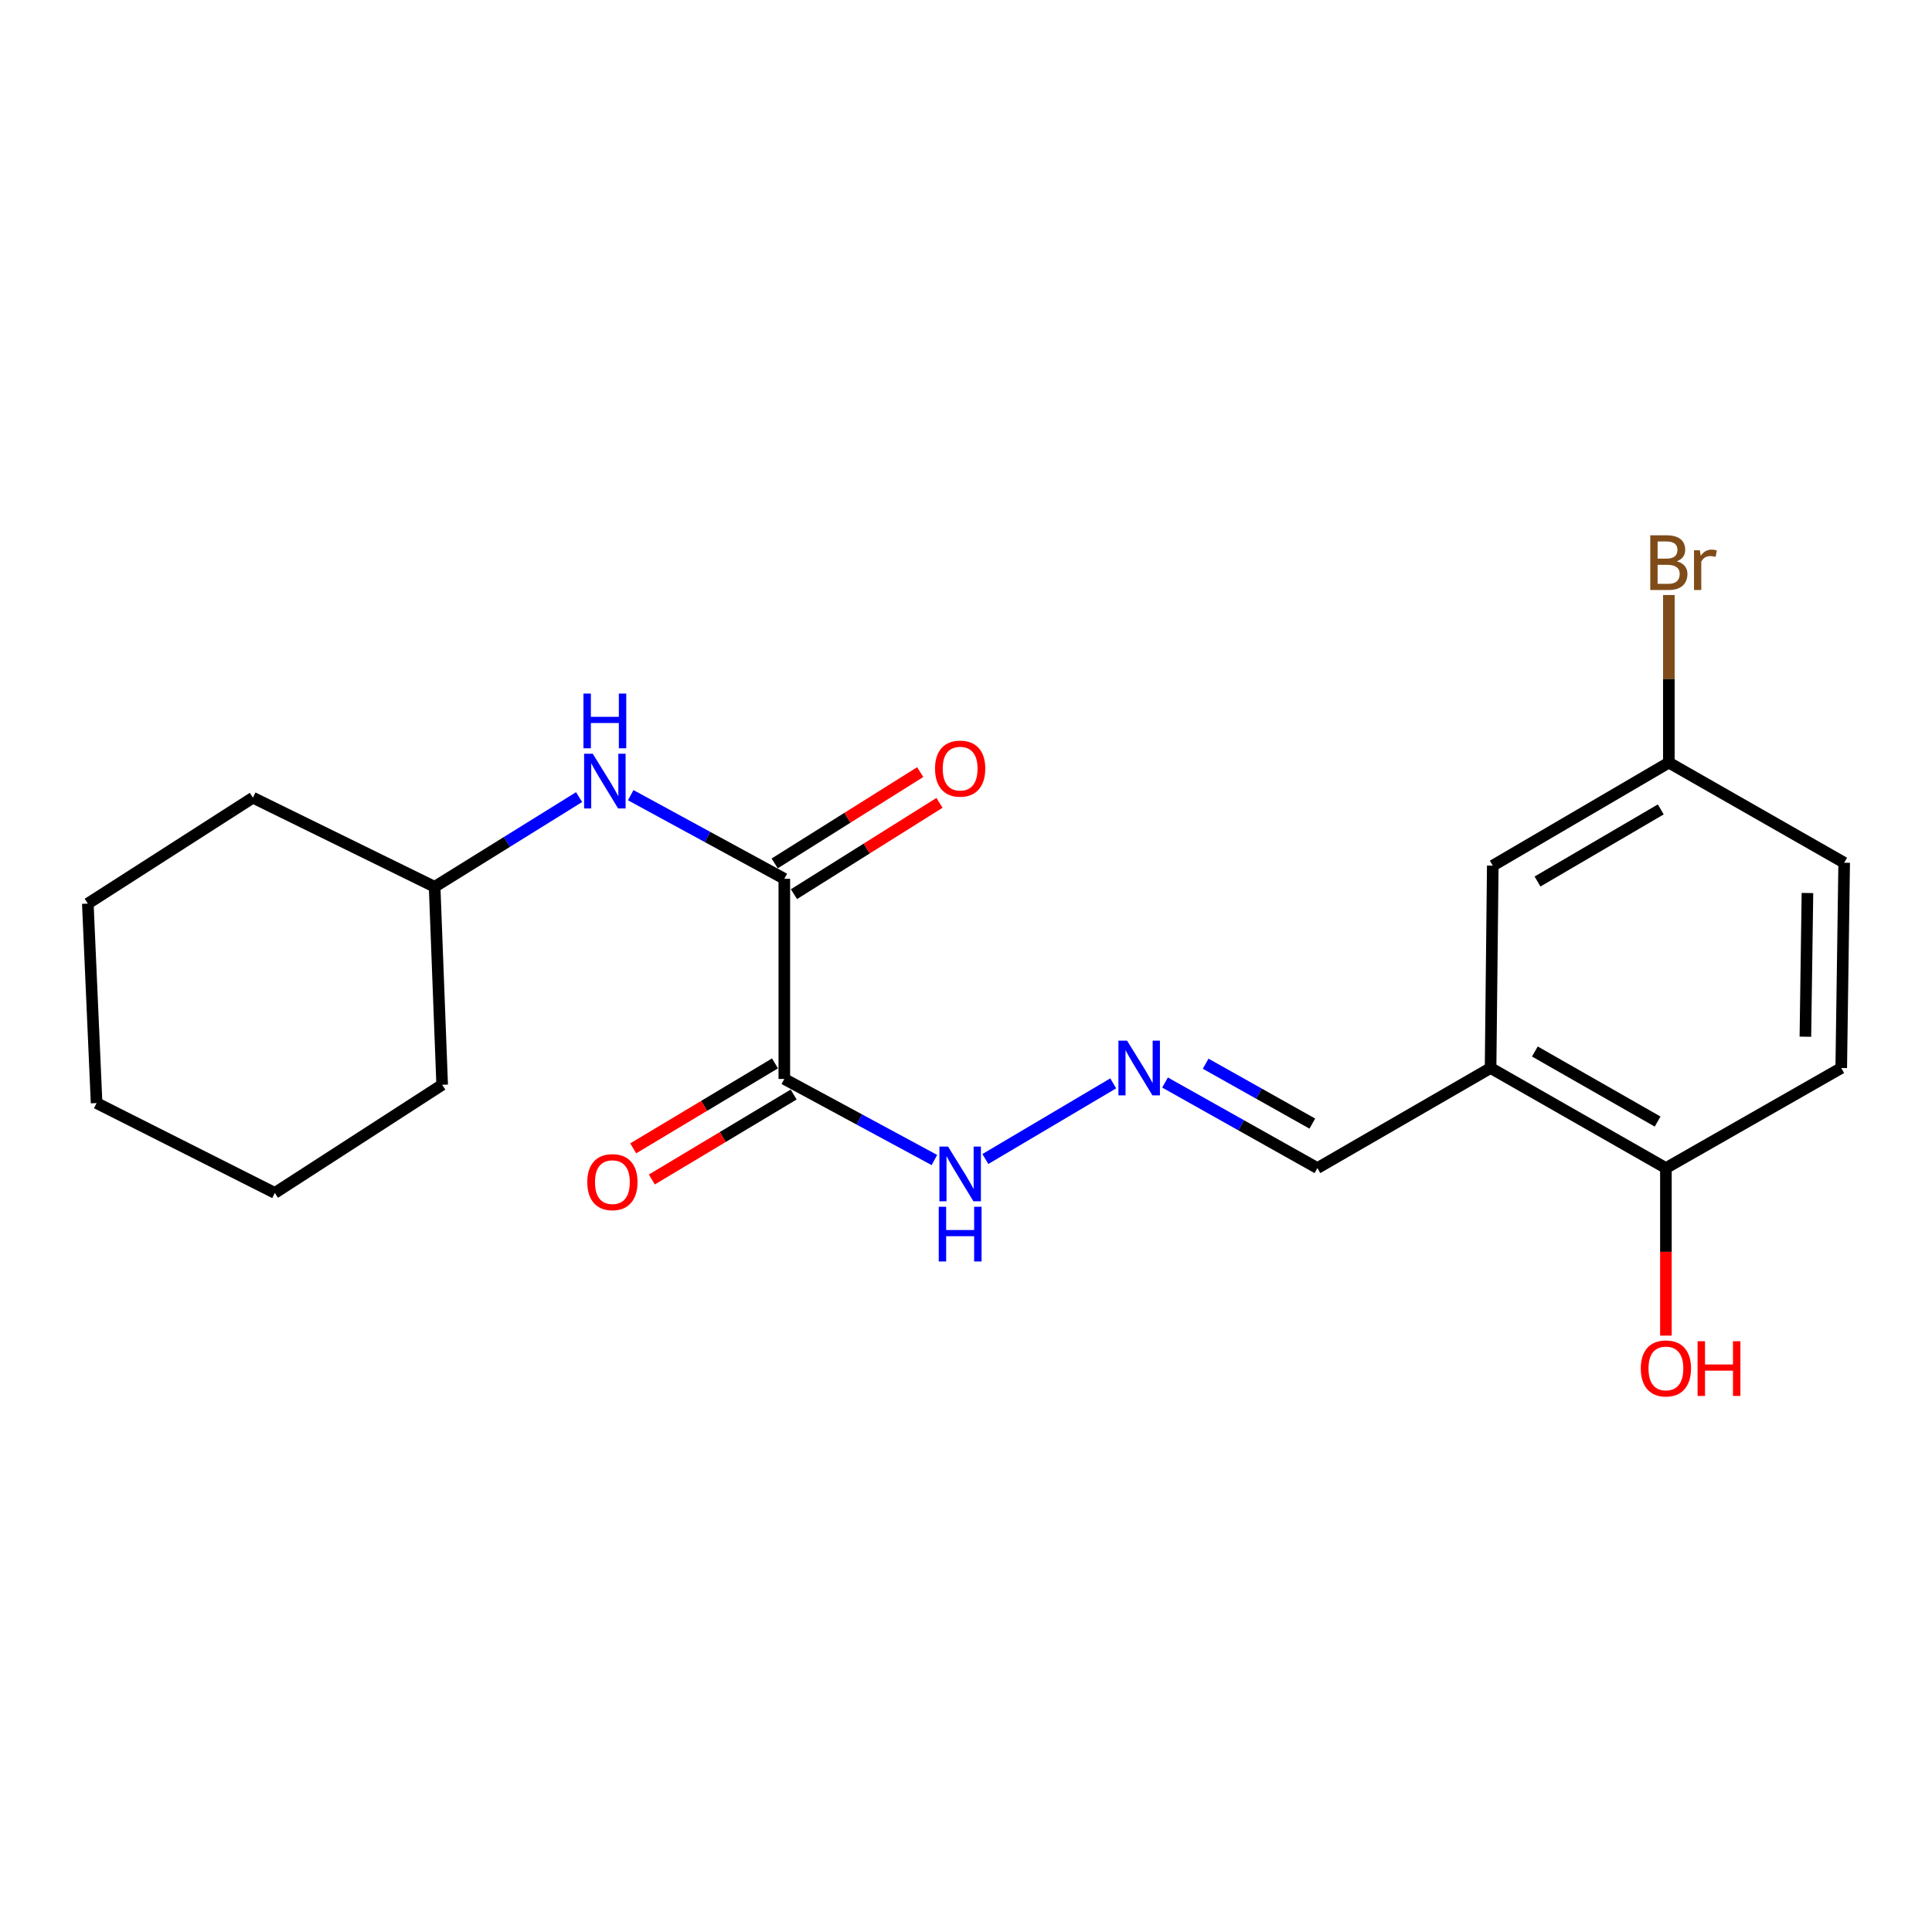 <?xml version='1.0' encoding='iso-8859-1'?>
<svg version='1.1' baseProfile='full'
              xmlns='http://www.w3.org/2000/svg'
                      xmlns:rdkit='http://www.rdkit.org/xml'
                      xmlns:xlink='http://www.w3.org/1999/xlink'
                  xml:space='preserve'
width='1000px' height='1000px' viewBox='0 0 1000 1000'>
<!-- END OF HEADER -->
<rect style='opacity:1.0;fill:#FFFFFF;stroke:none' width='1000' height='1000' x='0' y='0'> </rect>
<path class='bond-0' d='M 405.962,558.467 L 405.962,454.858' style='fill:none;fill-rule:evenodd;stroke:#000000;stroke-width:6px;stroke-linecap:butt;stroke-linejoin:miter;stroke-opacity:1' />
<path class='bond-4' d='M 405.962,558.467 L 444.805,579.448' style='fill:none;fill-rule:evenodd;stroke:#000000;stroke-width:6px;stroke-linecap:butt;stroke-linejoin:miter;stroke-opacity:1' />
<path class='bond-4' d='M 444.805,579.448 L 483.647,600.428' style='fill:none;fill-rule:evenodd;stroke:#0000FF;stroke-width:6px;stroke-linecap:butt;stroke-linejoin:miter;stroke-opacity:1' />
<path class='bond-5' d='M 401.134,550.41 L 364.437,572.399' style='fill:none;fill-rule:evenodd;stroke:#000000;stroke-width:6px;stroke-linecap:butt;stroke-linejoin:miter;stroke-opacity:1' />
<path class='bond-5' d='M 364.437,572.399 L 327.741,594.389' style='fill:none;fill-rule:evenodd;stroke:#FF0000;stroke-width:6px;stroke-linecap:butt;stroke-linejoin:miter;stroke-opacity:1' />
<path class='bond-5' d='M 410.79,566.525 L 374.094,588.514' style='fill:none;fill-rule:evenodd;stroke:#000000;stroke-width:6px;stroke-linecap:butt;stroke-linejoin:miter;stroke-opacity:1' />
<path class='bond-5' d='M 374.094,588.514 L 337.397,610.504' style='fill:none;fill-rule:evenodd;stroke:#FF0000;stroke-width:6px;stroke-linecap:butt;stroke-linejoin:miter;stroke-opacity:1' />
<path class='bond-2' d='M 405.962,454.858 L 366.209,433.222' style='fill:none;fill-rule:evenodd;stroke:#000000;stroke-width:6px;stroke-linecap:butt;stroke-linejoin:miter;stroke-opacity:1' />
<path class='bond-2' d='M 366.209,433.222 L 326.456,411.585' style='fill:none;fill-rule:evenodd;stroke:#0000FF;stroke-width:6px;stroke-linecap:butt;stroke-linejoin:miter;stroke-opacity:1' />
<path class='bond-7' d='M 410.954,462.815 L 448.617,439.185' style='fill:none;fill-rule:evenodd;stroke:#000000;stroke-width:6px;stroke-linecap:butt;stroke-linejoin:miter;stroke-opacity:1' />
<path class='bond-7' d='M 448.617,439.185 L 486.279,415.555' style='fill:none;fill-rule:evenodd;stroke:#FF0000;stroke-width:6px;stroke-linecap:butt;stroke-linejoin:miter;stroke-opacity:1' />
<path class='bond-7' d='M 400.97,446.901 L 438.632,423.271' style='fill:none;fill-rule:evenodd;stroke:#000000;stroke-width:6px;stroke-linecap:butt;stroke-linejoin:miter;stroke-opacity:1' />
<path class='bond-7' d='M 438.632,423.271 L 476.295,399.642' style='fill:none;fill-rule:evenodd;stroke:#FF0000;stroke-width:6px;stroke-linecap:butt;stroke-linejoin:miter;stroke-opacity:1' />
<path class='bond-1' d='M 771.521,552.8 L 681.887,604.599' style='fill:none;fill-rule:evenodd;stroke:#000000;stroke-width:6px;stroke-linecap:butt;stroke-linejoin:miter;stroke-opacity:1' />
<path class='bond-6' d='M 771.521,552.8 L 862.271,604.599' style='fill:none;fill-rule:evenodd;stroke:#000000;stroke-width:6px;stroke-linecap:butt;stroke-linejoin:miter;stroke-opacity:1' />
<path class='bond-6' d='M 794.446,544.254 L 857.972,580.513' style='fill:none;fill-rule:evenodd;stroke:#000000;stroke-width:6px;stroke-linecap:butt;stroke-linejoin:miter;stroke-opacity:1' />
<path class='bond-8' d='M 771.521,552.8 L 772.658,448.053' style='fill:none;fill-rule:evenodd;stroke:#000000;stroke-width:6px;stroke-linecap:butt;stroke-linejoin:miter;stroke-opacity:1' />
<path class='bond-12' d='M 299.739,412.58 L 262.35,435.796' style='fill:none;fill-rule:evenodd;stroke:#0000FF;stroke-width:6px;stroke-linecap:butt;stroke-linejoin:miter;stroke-opacity:1' />
<path class='bond-12' d='M 262.35,435.796 L 224.962,459.012' style='fill:none;fill-rule:evenodd;stroke:#000000;stroke-width:6px;stroke-linecap:butt;stroke-linejoin:miter;stroke-opacity:1' />
<path class='bond-3' d='M 576.202,560.747 L 510.015,599.909' style='fill:none;fill-rule:evenodd;stroke:#0000FF;stroke-width:6px;stroke-linecap:butt;stroke-linejoin:miter;stroke-opacity:1' />
<path class='bond-9' d='M 603.019,560.315 L 642.453,582.457' style='fill:none;fill-rule:evenodd;stroke:#0000FF;stroke-width:6px;stroke-linecap:butt;stroke-linejoin:miter;stroke-opacity:1' />
<path class='bond-9' d='M 642.453,582.457 L 681.887,604.599' style='fill:none;fill-rule:evenodd;stroke:#000000;stroke-width:6px;stroke-linecap:butt;stroke-linejoin:miter;stroke-opacity:1' />
<path class='bond-9' d='M 624.047,550.577 L 651.651,566.076' style='fill:none;fill-rule:evenodd;stroke:#0000FF;stroke-width:6px;stroke-linecap:butt;stroke-linejoin:miter;stroke-opacity:1' />
<path class='bond-9' d='M 651.651,566.076 L 679.255,581.575' style='fill:none;fill-rule:evenodd;stroke:#000000;stroke-width:6px;stroke-linecap:butt;stroke-linejoin:miter;stroke-opacity:1' />
<path class='bond-10' d='M 862.271,604.599 L 953.022,552.8' style='fill:none;fill-rule:evenodd;stroke:#000000;stroke-width:6px;stroke-linecap:butt;stroke-linejoin:miter;stroke-opacity:1' />
<path class='bond-15' d='M 862.271,604.599 L 862.271,647.954' style='fill:none;fill-rule:evenodd;stroke:#000000;stroke-width:6px;stroke-linecap:butt;stroke-linejoin:miter;stroke-opacity:1' />
<path class='bond-15' d='M 862.271,647.954 L 862.271,691.308' style='fill:none;fill-rule:evenodd;stroke:#FF0000;stroke-width:6px;stroke-linecap:butt;stroke-linejoin:miter;stroke-opacity:1' />
<path class='bond-11' d='M 772.658,448.053 L 863.795,394.73' style='fill:none;fill-rule:evenodd;stroke:#000000;stroke-width:6px;stroke-linecap:butt;stroke-linejoin:miter;stroke-opacity:1' />
<path class='bond-11' d='M 795.816,456.27 L 859.612,418.944' style='fill:none;fill-rule:evenodd;stroke:#000000;stroke-width:6px;stroke-linecap:butt;stroke-linejoin:miter;stroke-opacity:1' />
<path class='bond-22' d='M 953.022,552.8 L 954.545,446.55' style='fill:none;fill-rule:evenodd;stroke:#000000;stroke-width:6px;stroke-linecap:butt;stroke-linejoin:miter;stroke-opacity:1' />
<path class='bond-22' d='M 934.465,536.593 L 935.532,462.218' style='fill:none;fill-rule:evenodd;stroke:#000000;stroke-width:6px;stroke-linecap:butt;stroke-linejoin:miter;stroke-opacity:1' />
<path class='bond-13' d='M 863.795,394.73 L 954.545,446.55' style='fill:none;fill-rule:evenodd;stroke:#000000;stroke-width:6px;stroke-linecap:butt;stroke-linejoin:miter;stroke-opacity:1' />
<path class='bond-14' d='M 863.795,394.73 L 863.795,351.357' style='fill:none;fill-rule:evenodd;stroke:#000000;stroke-width:6px;stroke-linecap:butt;stroke-linejoin:miter;stroke-opacity:1' />
<path class='bond-14' d='M 863.795,351.357 L 863.795,307.983' style='fill:none;fill-rule:evenodd;stroke:#7F4C19;stroke-width:6px;stroke-linecap:butt;stroke-linejoin:miter;stroke-opacity:1' />
<path class='bond-16' d='M 224.962,459.012 L 130.913,412.88' style='fill:none;fill-rule:evenodd;stroke:#000000;stroke-width:6px;stroke-linecap:butt;stroke-linejoin:miter;stroke-opacity:1' />
<path class='bond-17' d='M 224.962,459.012 L 228.865,561.484' style='fill:none;fill-rule:evenodd;stroke:#000000;stroke-width:6px;stroke-linecap:butt;stroke-linejoin:miter;stroke-opacity:1' />
<path class='bond-19' d='M 130.913,412.88 L 45.455,467.706' style='fill:none;fill-rule:evenodd;stroke:#000000;stroke-width:6px;stroke-linecap:butt;stroke-linejoin:miter;stroke-opacity:1' />
<path class='bond-18' d='M 228.865,561.484 L 142.259,617.458' style='fill:none;fill-rule:evenodd;stroke:#000000;stroke-width:6px;stroke-linecap:butt;stroke-linejoin:miter;stroke-opacity:1' />
<path class='bond-20' d='M 142.259,617.458 L 49.995,570.95' style='fill:none;fill-rule:evenodd;stroke:#000000;stroke-width:6px;stroke-linecap:butt;stroke-linejoin:miter;stroke-opacity:1' />
<path class='bond-21' d='M 45.455,467.706 L 49.995,570.95' style='fill:none;fill-rule:evenodd;stroke:#000000;stroke-width:6px;stroke-linecap:butt;stroke-linejoin:miter;stroke-opacity:1' />
<path  class='atom-3' d='M 306.812 390.141
L 316.092 405.141
Q 317.012 406.621, 318.492 409.301
Q 319.972 411.981, 320.052 412.141
L 320.052 390.141
L 323.812 390.141
L 323.812 418.461
L 319.932 418.461
L 309.972 402.061
Q 308.812 400.141, 307.572 397.941
Q 306.372 395.741, 306.012 395.061
L 306.012 418.461
L 302.332 418.461
L 302.332 390.141
L 306.812 390.141
' fill='#0000FF'/>
<path  class='atom-3' d='M 301.992 358.989
L 305.832 358.989
L 305.832 371.029
L 320.312 371.029
L 320.312 358.989
L 324.152 358.989
L 324.152 387.309
L 320.312 387.309
L 320.312 374.229
L 305.832 374.229
L 305.832 387.309
L 301.992 387.309
L 301.992 358.989
' fill='#0000FF'/>
<path  class='atom-4' d='M 583.374 538.64
L 592.654 553.64
Q 593.574 555.12, 595.054 557.8
Q 596.534 560.48, 596.614 560.64
L 596.614 538.64
L 600.374 538.64
L 600.374 566.96
L 596.494 566.96
L 586.534 550.56
Q 585.374 548.64, 584.134 546.44
Q 582.934 544.24, 582.574 543.56
L 582.574 566.96
L 578.894 566.96
L 578.894 538.64
L 583.374 538.64
' fill='#0000FF'/>
<path  class='atom-5' d='M 490.713 593.466
L 499.993 608.466
Q 500.913 609.946, 502.393 612.626
Q 503.873 615.306, 503.953 615.466
L 503.953 593.466
L 507.713 593.466
L 507.713 621.786
L 503.833 621.786
L 493.873 605.386
Q 492.713 603.466, 491.473 601.266
Q 490.273 599.066, 489.913 598.386
L 489.913 621.786
L 486.233 621.786
L 486.233 593.466
L 490.713 593.466
' fill='#0000FF'/>
<path  class='atom-5' d='M 485.893 624.618
L 489.733 624.618
L 489.733 636.658
L 504.213 636.658
L 504.213 624.618
L 508.053 624.618
L 508.053 652.938
L 504.213 652.938
L 504.213 639.858
L 489.733 639.858
L 489.733 652.938
L 485.893 652.938
L 485.893 624.618
' fill='#0000FF'/>
<path  class='atom-6' d='M 303.975 611.87
Q 303.975 605.07, 307.335 601.27
Q 310.695 597.47, 316.975 597.47
Q 323.255 597.47, 326.615 601.27
Q 329.975 605.07, 329.975 611.87
Q 329.975 618.75, 326.575 622.67
Q 323.175 626.55, 316.975 626.55
Q 310.735 626.55, 307.335 622.67
Q 303.975 618.79, 303.975 611.87
M 316.975 623.35
Q 321.295 623.35, 323.615 620.47
Q 325.975 617.55, 325.975 611.87
Q 325.975 606.31, 323.615 603.51
Q 321.295 600.67, 316.975 600.67
Q 312.655 600.67, 310.295 603.47
Q 307.975 606.27, 307.975 611.87
Q 307.975 617.59, 310.295 620.47
Q 312.655 623.35, 316.975 623.35
' fill='#FF0000'/>
<path  class='atom-8' d='M 483.973 397.837
Q 483.973 391.037, 487.333 387.237
Q 490.693 383.437, 496.973 383.437
Q 503.253 383.437, 506.613 387.237
Q 509.973 391.037, 509.973 397.837
Q 509.973 404.717, 506.573 408.637
Q 503.173 412.517, 496.973 412.517
Q 490.733 412.517, 487.333 408.637
Q 483.973 404.757, 483.973 397.837
M 496.973 409.317
Q 501.293 409.317, 503.613 406.437
Q 505.973 403.517, 505.973 397.837
Q 505.973 392.277, 503.613 389.477
Q 501.293 386.637, 496.973 386.637
Q 492.653 386.637, 490.293 389.437
Q 487.973 392.237, 487.973 397.837
Q 487.973 403.557, 490.293 406.437
Q 492.653 409.317, 496.973 409.317
' fill='#FF0000'/>
<path  class='atom-15' d='M 867.935 290.516
Q 870.655 291.276, 872.015 292.956
Q 873.415 294.596, 873.415 297.036
Q 873.415 300.956, 870.895 303.196
Q 868.415 305.396, 863.695 305.396
L 854.175 305.396
L 854.175 277.076
L 862.535 277.076
Q 867.375 277.076, 869.815 279.036
Q 872.255 280.996, 872.255 284.596
Q 872.255 288.876, 867.935 290.516
M 857.975 280.276
L 857.975 289.156
L 862.535 289.156
Q 865.335 289.156, 866.775 288.036
Q 868.255 286.876, 868.255 284.596
Q 868.255 280.276, 862.535 280.276
L 857.975 280.276
M 863.695 302.196
Q 866.455 302.196, 867.935 300.876
Q 869.415 299.556, 869.415 297.036
Q 869.415 294.716, 867.775 293.556
Q 866.175 292.356, 863.095 292.356
L 857.975 292.356
L 857.975 302.196
L 863.695 302.196
' fill='#7F4C19'/>
<path  class='atom-15' d='M 879.855 284.836
L 880.295 287.676
Q 882.455 284.476, 885.975 284.476
Q 887.095 284.476, 888.615 284.876
L 888.015 288.236
Q 886.295 287.836, 885.335 287.836
Q 883.655 287.836, 882.535 288.516
Q 881.455 289.156, 880.575 290.716
L 880.575 305.396
L 876.815 305.396
L 876.815 284.836
L 879.855 284.836
' fill='#7F4C19'/>
<path  class='atom-16' d='M 849.271 708.298
Q 849.271 701.498, 852.631 697.698
Q 855.991 693.898, 862.271 693.898
Q 868.551 693.898, 871.911 697.698
Q 875.271 701.498, 875.271 708.298
Q 875.271 715.178, 871.871 719.098
Q 868.471 722.978, 862.271 722.978
Q 856.031 722.978, 852.631 719.098
Q 849.271 715.218, 849.271 708.298
M 862.271 719.778
Q 866.591 719.778, 868.911 716.898
Q 871.271 713.978, 871.271 708.298
Q 871.271 702.738, 868.911 699.938
Q 866.591 697.098, 862.271 697.098
Q 857.951 697.098, 855.591 699.898
Q 853.271 702.698, 853.271 708.298
Q 853.271 714.018, 855.591 716.898
Q 857.951 719.778, 862.271 719.778
' fill='#FF0000'/>
<path  class='atom-16' d='M 878.671 694.218
L 882.511 694.218
L 882.511 706.258
L 896.991 706.258
L 896.991 694.218
L 900.831 694.218
L 900.831 722.538
L 896.991 722.538
L 896.991 709.458
L 882.511 709.458
L 882.511 722.538
L 878.671 722.538
L 878.671 694.218
' fill='#FF0000'/>
</svg>
